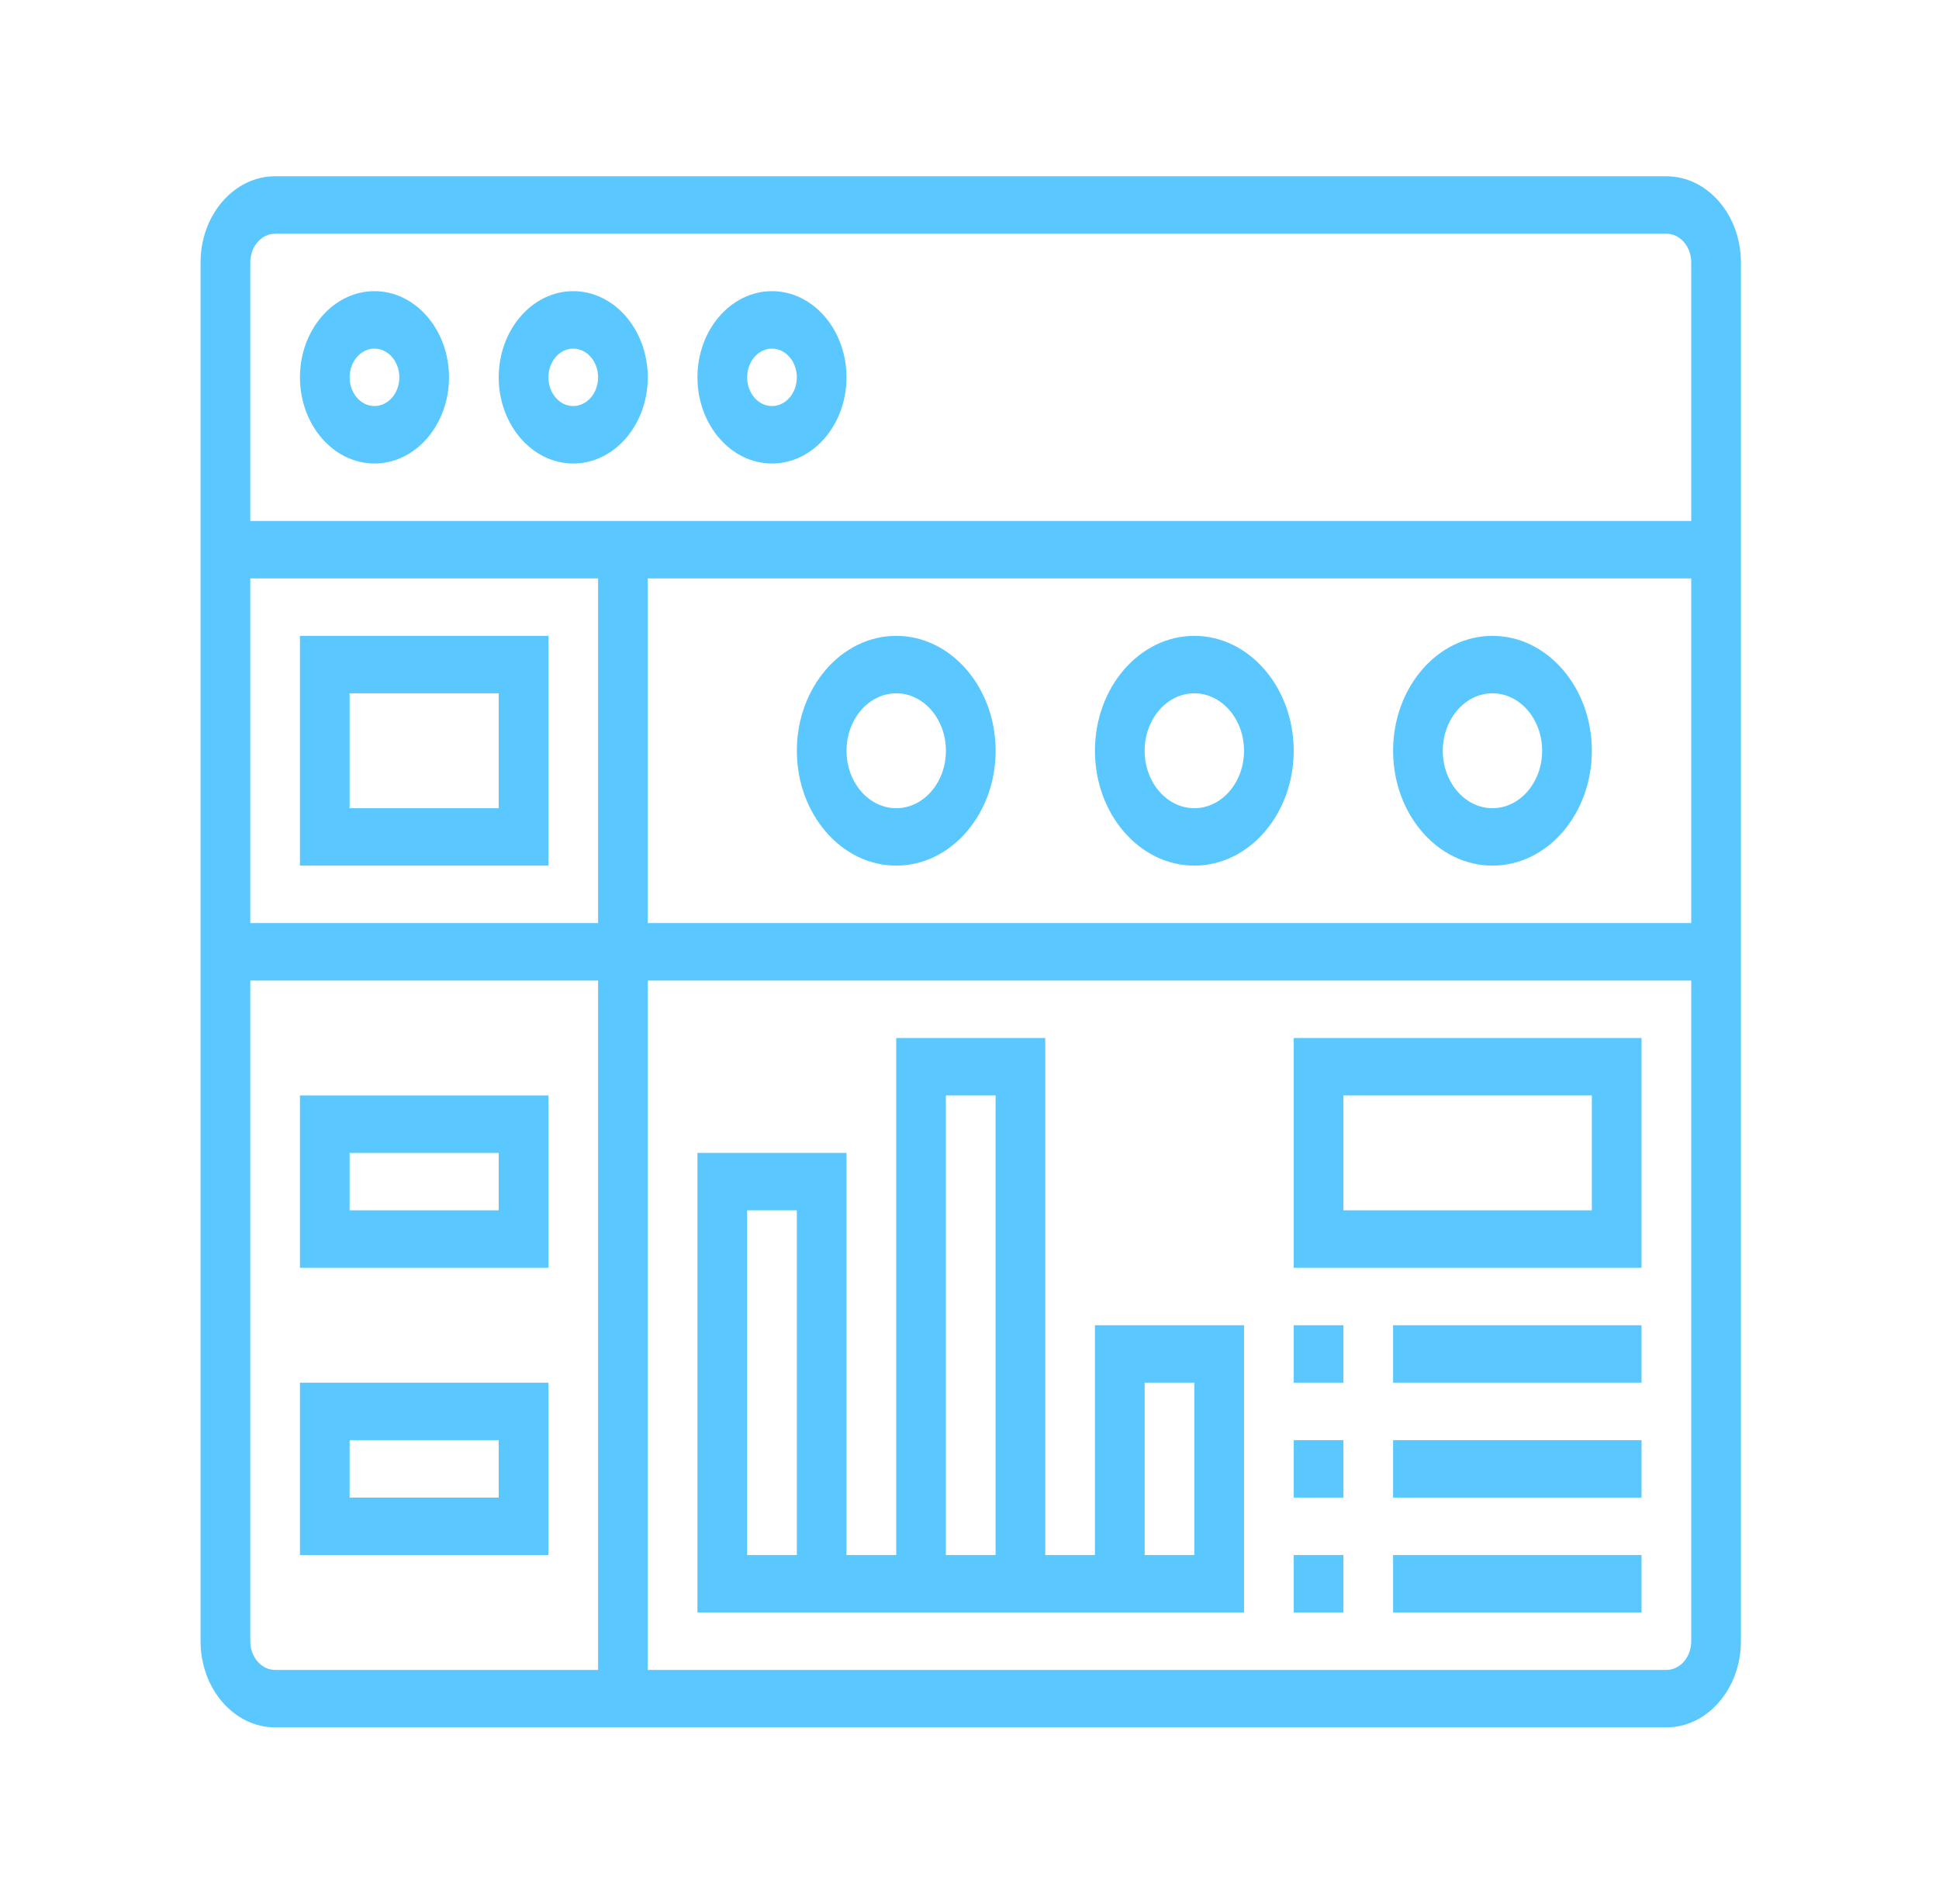 <svg width="55" height="54" viewBox="0 0 55 54" fill="none" xmlns="http://www.w3.org/2000/svg">
<path d="M47.267 5H7.804C6.638 5 5.689 6.097 5.689 7.444V46.556C5.689 47.903 6.638 49 7.804 49H47.267C48.433 49 49.381 47.903 49.381 46.556V7.444C49.381 6.097 48.433 5 47.267 5ZM7.804 6.63H47.267C47.656 6.63 47.972 6.995 47.972 7.444V14.778H7.099V7.444C7.099 6.995 7.415 6.63 7.804 6.63ZM18.374 16.407H47.972V26.185H18.374V16.407ZM16.965 26.185H7.099V16.407H16.965V26.185ZM7.099 46.556V27.815H16.965V47.37H7.804C7.415 47.37 7.099 47.005 7.099 46.556ZM47.267 47.37H18.374V27.815H47.972V46.556C47.972 47.005 47.656 47.37 47.267 47.37Z" fill="#5AC8FF"/>
<path d="M10.622 13.148C11.788 13.148 12.736 12.051 12.736 10.704C12.736 9.356 11.788 8.259 10.622 8.259C9.457 8.259 8.508 9.356 8.508 10.704C8.508 12.051 9.457 13.148 10.622 13.148ZM10.622 9.889C11.011 9.889 11.327 10.255 11.327 10.704C11.327 11.153 11.011 11.518 10.622 11.518C10.233 11.518 9.917 11.153 9.917 10.704C9.917 10.255 10.233 9.889 10.622 9.889Z" fill="#5AC8FF"/>
<path d="M16.26 13.148C17.426 13.148 18.374 12.051 18.374 10.704C18.374 9.356 17.426 8.259 16.26 8.259C15.095 8.259 14.146 9.356 14.146 10.704C14.146 12.051 15.095 13.148 16.26 13.148ZM16.26 9.889C16.649 9.889 16.965 10.255 16.965 10.704C16.965 11.153 16.649 11.518 16.26 11.518C15.871 11.518 15.556 11.153 15.556 10.704C15.556 10.255 15.871 9.889 16.26 9.889Z" fill="#5AC8FF"/>
<path d="M21.897 13.148C23.063 13.148 24.011 12.051 24.011 10.704C24.011 9.356 23.063 8.259 21.897 8.259C20.732 8.259 19.783 9.356 19.783 10.704C19.783 12.051 20.732 13.148 21.897 13.148ZM21.897 9.889C22.286 9.889 22.602 10.255 22.602 10.704C22.602 11.153 22.286 11.518 21.897 11.518C21.508 11.518 21.193 11.153 21.193 10.704C21.193 10.255 21.508 9.889 21.897 9.889Z" fill="#5AC8FF"/>
<path d="M15.555 24.555V18.037H8.508V24.555H15.555ZM9.917 19.667H14.146V22.926H9.917V19.667Z" fill="#5AC8FF"/>
<path d="M42.334 18.037C40.779 18.037 39.515 19.499 39.515 21.296C39.515 23.094 40.779 24.555 42.334 24.555C43.889 24.555 45.153 23.094 45.153 21.296C45.153 19.499 43.889 18.037 42.334 18.037ZM42.334 22.926C41.557 22.926 40.925 22.195 40.925 21.296C40.925 20.398 41.557 19.667 42.334 19.667C43.111 19.667 43.743 20.398 43.743 21.296C43.743 22.195 43.111 22.926 42.334 22.926Z" fill="#5AC8FF"/>
<path d="M33.877 18.037C32.323 18.037 31.058 19.499 31.058 21.296C31.058 23.094 32.323 24.555 33.877 24.555C35.432 24.555 36.696 23.094 36.696 21.296C36.696 19.499 35.432 18.037 33.877 18.037ZM33.877 22.926C33.1 22.926 32.468 22.195 32.468 21.296C32.468 20.398 33.1 19.667 33.877 19.667C34.654 19.667 35.287 20.398 35.287 21.296C35.287 22.195 34.654 22.926 33.877 22.926Z" fill="#5AC8FF"/>
<path d="M25.422 18.037C23.867 18.037 22.603 19.499 22.603 21.296C22.603 23.094 23.867 24.555 25.422 24.555C26.976 24.555 28.241 23.094 28.241 21.296C28.241 19.499 26.976 18.037 25.422 18.037ZM25.422 22.926C24.644 22.926 24.012 22.195 24.012 21.296C24.012 20.398 24.644 19.667 25.422 19.667C26.199 19.667 26.831 20.398 26.831 21.296C26.831 22.195 26.199 22.926 25.422 22.926Z" fill="#5AC8FF"/>
<path d="M8.508 31.074V35.963H15.555V31.074H8.508ZM14.146 34.333H9.917V32.704H14.146V34.333Z" fill="#5AC8FF"/>
<path d="M8.508 44.111H15.555V39.222H8.508V44.111ZM9.917 40.852H14.146V42.481H9.917V40.852Z" fill="#5AC8FF"/>
<path d="M31.058 44.111H29.649V29.445H25.421V44.111H24.011V32.704H19.783V45.741H35.287V37.593H31.058V44.111ZM22.602 44.111H21.193V34.333H22.602V44.111ZM26.83 31.074H28.24V44.111H26.83V31.074ZM32.468 39.222H33.877V44.111H32.468V39.222Z" fill="#5AC8FF"/>
<path d="M36.697 35.963H46.562V29.445H36.697V35.963ZM38.106 31.074H45.153V34.333H38.106V31.074Z" fill="#5AC8FF"/>
<path d="M36.697 37.593H38.106V39.222H36.697V37.593Z" fill="#5AC8FF"/>
<path d="M39.515 37.593H46.562V39.222H39.515V37.593Z" fill="#5AC8FF"/>
<path d="M36.697 40.852H38.106V42.481H36.697V40.852Z" fill="#5AC8FF"/>
<path d="M39.515 40.852H46.562V42.481H39.515V40.852Z" fill="#5AC8FF"/>
<path d="M36.697 44.111H38.106V45.741H36.697V44.111Z" fill="#5AC8FF"/>
<path d="M39.515 44.111H46.562V45.741H39.515V44.111Z" fill="#5AC8FF"/>
</svg>
